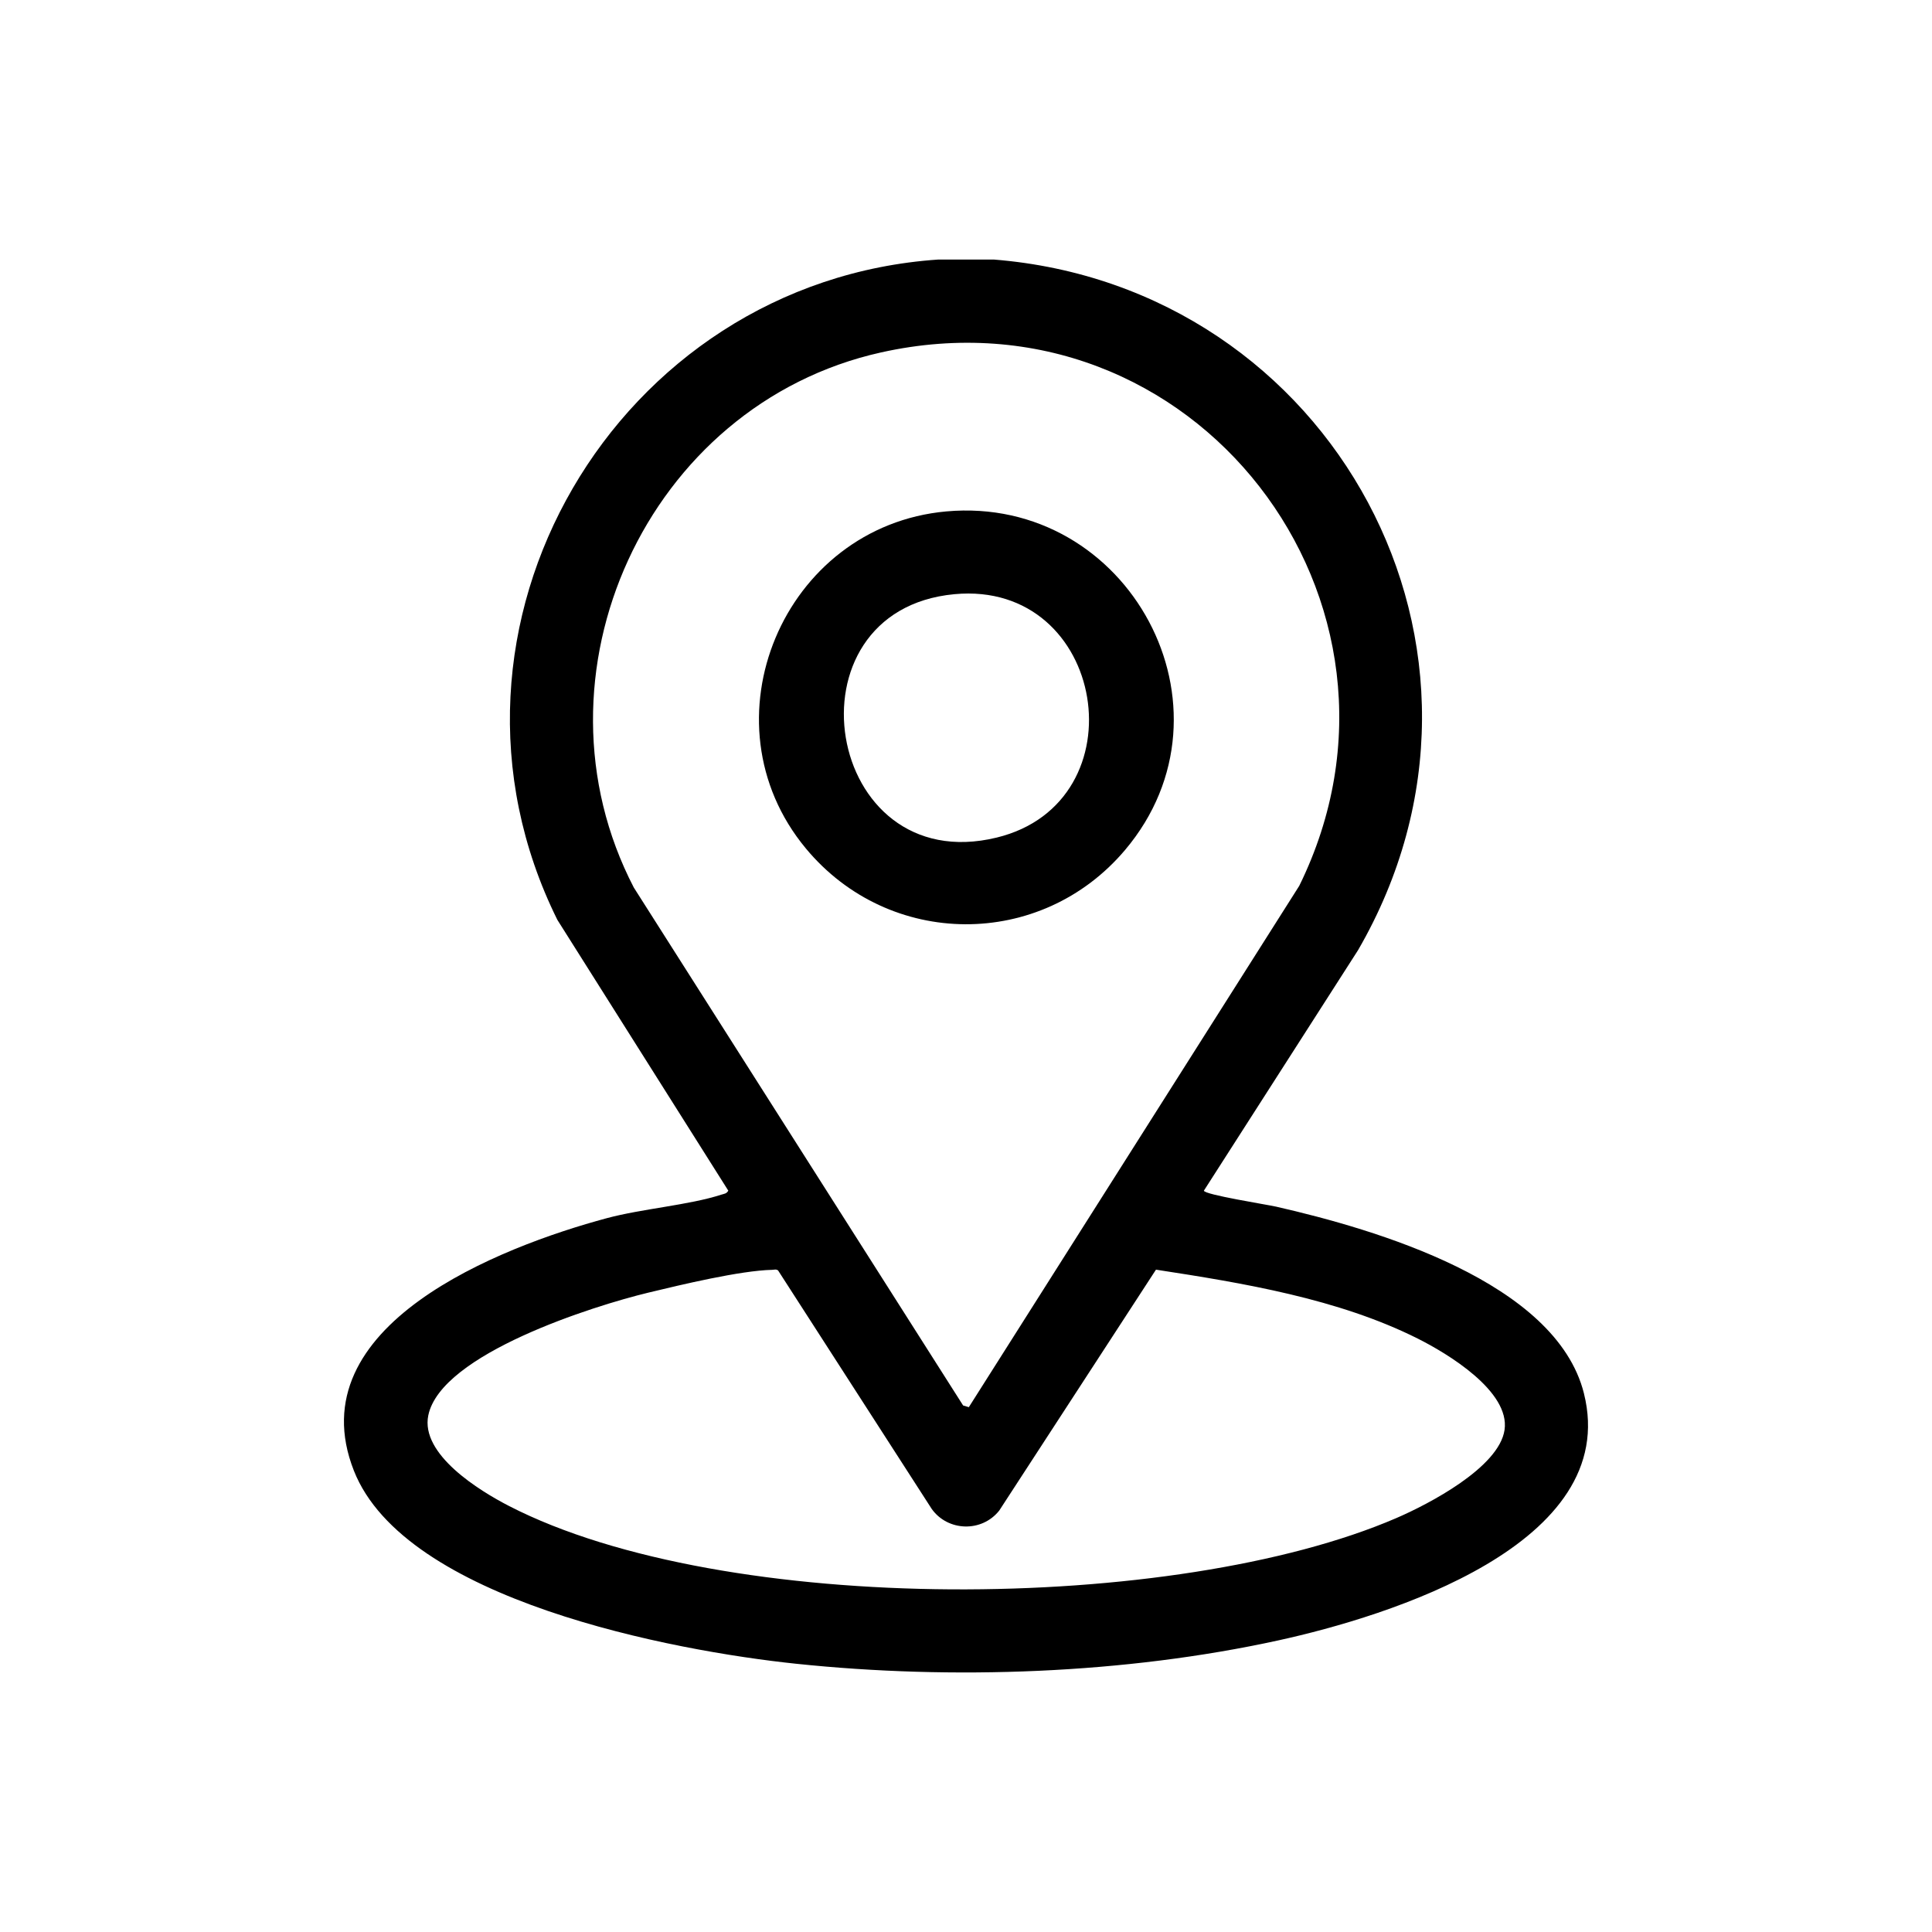 <?xml version="1.0" encoding="UTF-8"?>
<svg id="Layer_1" data-name="Layer 1" xmlns="http://www.w3.org/2000/svg" viewBox="0 0 1280 1280">
  <path d="M1049.4,923.16c-18.58-74.07-138.64-108.82-203.87-123.71-6.07-1.39-47.78-7.95-47.92-10.61l102.16-159.38c114.94-198.47-16.88-439.61-241.39-457.51h-36.63c-213.5,14.45-348.48,243.91-252.47,437.5l113.24,179.4c-1.21,2.1-2.74,2.03-4.62,2.64-21.12,6.89-52.54,9.31-75.94,15.6-70.12,18.86-205.39,70.98-167.52,167.23,33.79,85.89,211.44,119.42,293.01,127.96,103.58,10.85,217.84,6.79,319.58-15.5,72.37-15.86,227.45-63.57,202.36-163.62ZM419.96,588.11c-73.08-140.62,8.48-319.99,163.67-354.6,207.11-46.19,369.47,165.69,277.16,353.38l-218.92,345.4-3.78-1.13-218.12-343.05ZM996.8,947.38c-3.67,24.91-50.34,49.17-71.63,58.36-146.42,63.19-445.08,65.46-587.86-7.95-19.68-10.12-58.9-34.23-53.55-60.09,8.44-40.78,109.77-72.61,145.68-81.27,21.56-5.2,61.07-14.67,82.1-15.13,1.37-.03,2.7-.59,3.97.42l101.83,158.06c10.71,14.88,33.11,15.57,44.67,1.03l103.85-159.63c57.88,8.89,120.71,19.24,173.42,45.66,19.64,9.84,61.3,34.88,57.52,60.54Z"/>
  <path d="M745.4,563.12c79.09-93.65,2.5-235.26-118.51-224.29-107.85,9.78-162.75,139.26-92.98,223.3,55.21,66.51,155.69,67.06,211.49.99ZM632.36,393.66c100.85-9.42,124.23,137.88,27.91,161.27-114.29,27.76-142.81-150.55-27.91-161.27Z"/>
</svg>